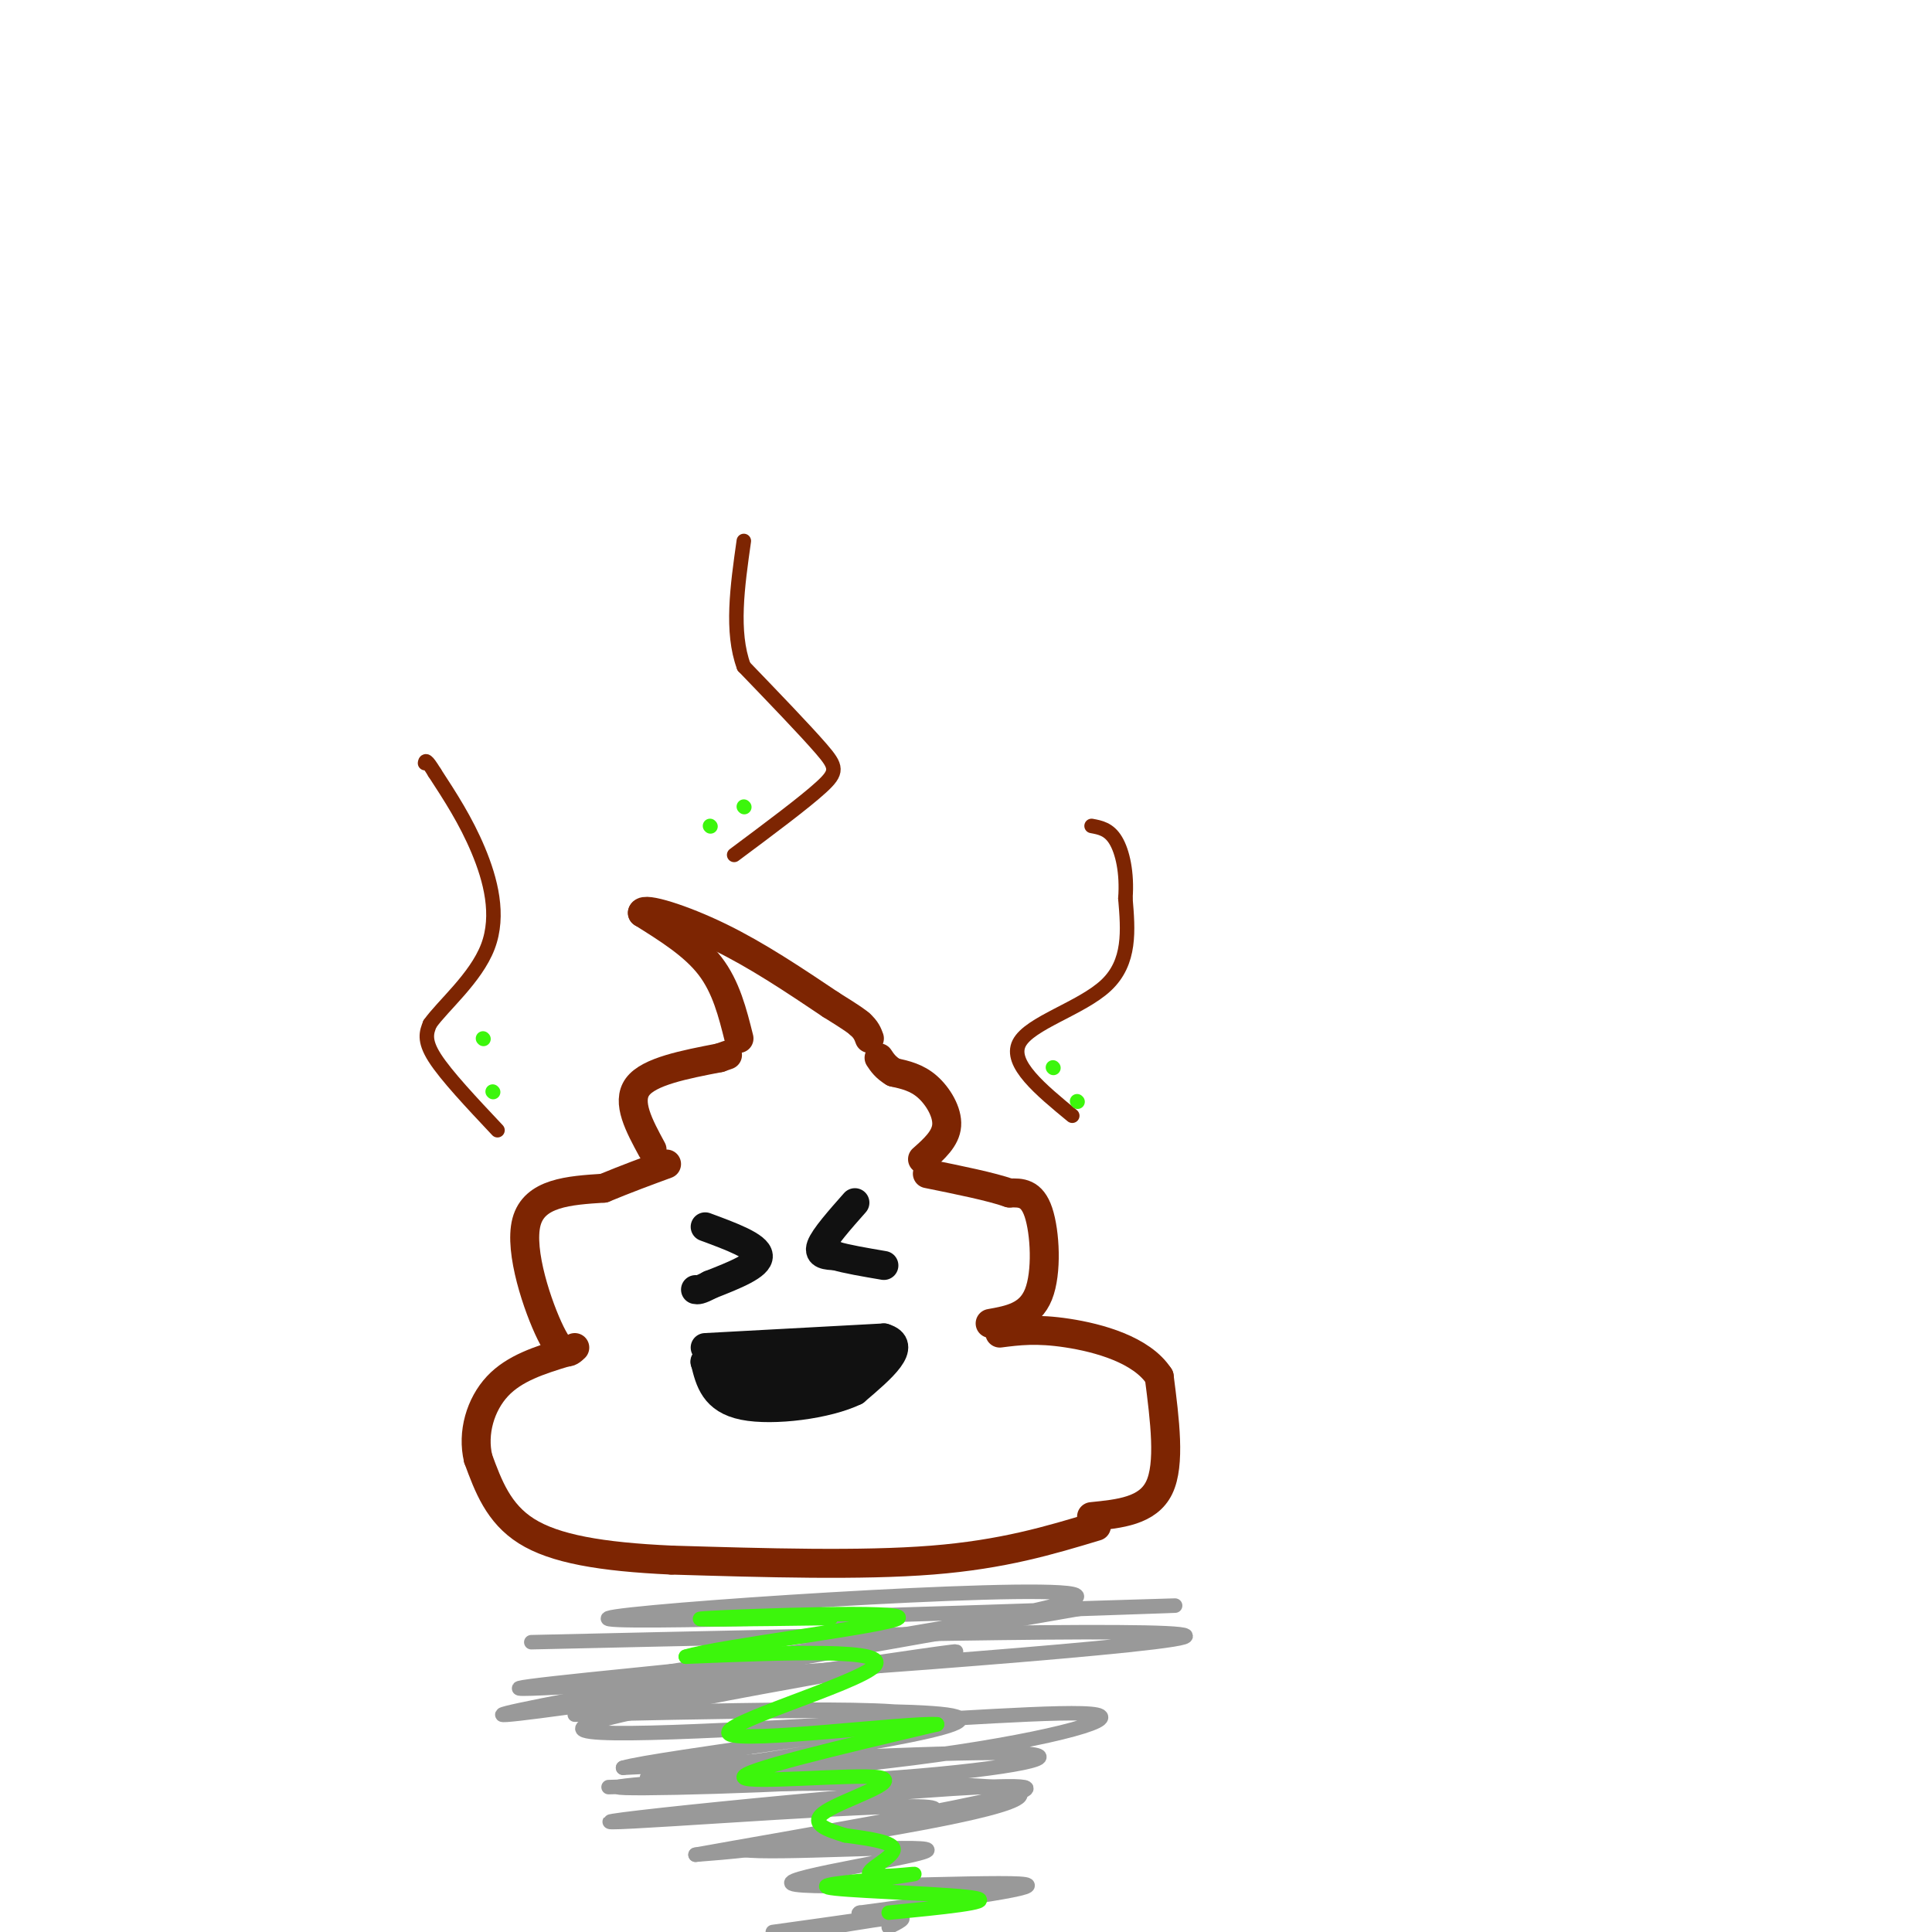 <svg viewBox='0 0 400 400' version='1.1' xmlns='http://www.w3.org/2000/svg' xmlns:xlink='http://www.w3.org/1999/xlink'><g fill='none' stroke='rgb(125,37,2)' stroke-width='6' stroke-linecap='round' stroke-linejoin='round'><path d='M227,316c-9.667,2.917 -19.333,5.833 -34,7c-14.667,1.167 -34.333,0.583 -54,0'/><path d='M139,323c-14.622,-0.667 -24.178,-2.333 -30,-6c-5.822,-3.667 -7.911,-9.333 -10,-15'/><path d='M99,302c-1.289,-5.356 0.489,-11.244 4,-15c3.511,-3.756 8.756,-5.378 14,-7'/><path d='M226,314c5.833,-0.583 11.667,-1.167 14,-6c2.333,-4.833 1.167,-13.917 0,-23'/><path d='M240,285c-3.600,-5.578 -12.600,-8.022 -19,-9c-6.400,-0.978 -10.200,-0.489 -14,0'/><path d='M119,279c-1.200,1.133 -2.400,2.267 -5,-3c-2.600,-5.267 -6.600,-16.933 -5,-23c1.600,-6.067 8.800,-6.533 16,-7'/><path d='M125,246c4.833,-2.000 8.917,-3.500 13,-5'/><path d='M205,274c4.089,-0.733 8.178,-1.467 10,-6c1.822,-4.533 1.378,-12.867 0,-17c-1.378,-4.133 -3.689,-4.067 -6,-4'/><path d='M209,247c-3.833,-1.333 -10.417,-2.667 -17,-4'/><path d='M135,238c-2.667,-4.917 -5.333,-9.833 -3,-13c2.333,-3.167 9.667,-4.583 17,-6'/><path d='M149,219c2.833,-1.000 1.417,-0.500 0,0'/><path d='M191,240c2.400,-2.133 4.800,-4.267 5,-7c0.200,-2.733 -1.800,-6.067 -4,-8c-2.200,-1.933 -4.600,-2.467 -7,-3'/><path d='M185,222c-1.667,-1.000 -2.333,-2.000 -3,-3'/><path d='M153,215c-1.333,-5.333 -2.667,-10.667 -6,-15c-3.333,-4.333 -8.667,-7.667 -14,-11'/><path d='M133,189c0.356,-1.222 8.244,1.222 16,5c7.756,3.778 15.378,8.889 23,14'/><path d='M172,208c4.833,3.000 5.417,3.500 6,4'/><path d='M178,212c1.333,1.167 1.667,2.083 2,3'/></g>
<g fill='none' stroke='rgb(17,17,17)' stroke-width='6' stroke-linecap='round' stroke-linejoin='round'><path d='M146,254c5.417,2.000 10.833,4.000 11,6c0.167,2.000 -4.917,4.000 -10,6'/><path d='M147,266c-2.167,1.167 -2.583,1.083 -3,1'/><path d='M177,249c-3.167,3.583 -6.333,7.167 -7,9c-0.667,1.833 1.167,1.917 3,2'/><path d='M173,260c2.167,0.667 6.083,1.333 10,2'/><path d='M146,279c0.000,0.000 37.000,-2.000 37,-2'/><path d='M183,277c5.167,1.500 -0.417,6.250 -6,11'/><path d='M177,288c-5.689,2.778 -16.911,4.222 -23,3c-6.089,-1.222 -7.044,-5.111 -8,-9'/><path d='M146,282c-0.500,-0.667 2.250,2.167 5,5'/><path d='M151,287c1.821,1.202 3.875,1.708 3,1c-0.875,-0.708 -4.679,-2.631 -6,-4c-1.321,-1.369 -0.161,-2.185 1,-3'/><path d='M149,281c2.511,-0.067 8.289,1.267 10,2c1.711,0.733 -0.644,0.867 -3,1'/><path d='M156,284c2.833,-0.167 11.417,-1.083 20,-2'/><path d='M176,282c0.667,0.167 -7.667,1.583 -16,3'/><path d='M160,285c0.500,-0.333 9.750,-2.667 19,-5'/><path d='M179,280c-0.333,0.167 -10.667,3.083 -21,6'/><path d='M158,286c0.422,0.489 11.978,-1.289 16,-2c4.022,-0.711 0.511,-0.356 -3,0'/><path d='M171,284c-2.667,0.167 -7.833,0.583 -13,1'/></g>
<g fill='none' stroke='rgb(125,37,2)' stroke-width='3' stroke-linecap='round' stroke-linejoin='round'><path d='M103,234c-5.333,-5.667 -10.667,-11.333 -13,-15c-2.333,-3.667 -1.667,-5.333 -1,-7'/><path d='M89,212c2.571,-3.702 9.500,-9.458 12,-16c2.500,-6.542 0.571,-13.869 -2,-20c-2.571,-6.131 -5.786,-11.065 -9,-16'/><path d='M90,160c-1.833,-3.000 -1.917,-2.500 -2,-2'/><path d='M222,231c-6.556,-5.400 -13.111,-10.800 -11,-15c2.111,-4.200 12.889,-7.200 18,-12c5.111,-4.800 4.556,-11.400 4,-18'/><path d='M233,186c0.400,-5.333 -0.600,-9.667 -2,-12c-1.400,-2.333 -3.200,-2.667 -5,-3'/><path d='M152,177c7.244,-5.400 14.489,-10.800 18,-14c3.511,-3.200 3.289,-4.200 0,-8c-3.289,-3.800 -9.644,-10.400 -16,-17'/><path d='M154,138c-2.667,-7.167 -1.333,-16.583 0,-26'/></g>
<g fill='none' stroke='rgb(153,153,153)' stroke-width='3' stroke-linecap='round' stroke-linejoin='round'><path d='M110,340c71.044,-1.600 142.089,-3.200 135,-1c-7.089,2.200 -92.311,8.200 -123,10c-30.689,1.800 -6.844,-0.600 17,-3'/><path d='M139,346c28.866,-4.423 92.531,-13.979 83,-16c-9.531,-2.021 -92.258,3.494 -96,5c-3.742,1.506 71.502,-0.998 101,-2c29.498,-1.002 13.249,-0.501 -3,0'/><path d='M224,333c-34.579,5.990 -119.526,20.967 -120,22c-0.474,1.033 83.526,-11.876 93,-13c9.474,-1.124 -55.579,9.536 -72,14c-16.421,4.464 15.789,2.732 48,1'/><path d='M173,357c20.766,-0.745 48.680,-3.106 54,-2c5.320,1.106 -11.956,5.680 -38,9c-26.044,3.320 -60.857,5.385 -61,6c-0.143,0.615 34.385,-0.219 58,-2c23.615,-1.781 36.319,-4.509 25,-5c-11.319,-0.491 -46.659,1.254 -82,3'/><path d='M129,366c6.571,-2.069 63.998,-8.740 60,-11c-3.998,-2.260 -69.423,-0.108 -70,0c-0.577,0.108 63.692,-1.826 77,0c13.308,1.826 -24.346,7.413 -62,13'/><path d='M134,368c10.386,1.850 67.352,-0.024 63,0c-4.352,0.024 -70.022,1.944 -71,2c-0.978,0.056 62.737,-1.754 80,0c17.263,1.754 -11.925,7.073 -30,10c-18.075,2.927 -25.038,3.464 -32,4'/><path d='M144,384c16.702,-3.053 74.456,-12.684 68,-14c-6.456,-1.316 -77.123,5.684 -85,7c-7.877,1.316 47.035,-3.053 62,-3c14.965,0.053 -10.018,4.526 -35,9'/><path d='M154,383c5.743,0.949 37.601,-1.179 38,0c0.399,1.179 -30.662,5.663 -28,7c2.662,1.337 39.046,-0.475 47,0c7.954,0.475 -12.523,3.238 -33,6'/><path d='M178,396c-1.933,0.756 9.733,-0.356 9,0c-0.733,0.356 -13.867,2.178 -27,4'/><path d='M172,399c6.000,-1.000 12.000,-2.000 14,-2c2.000,0.000 0.000,1.000 -2,2'/></g>
<g fill='none' stroke='rgb(60,246,12)' stroke-width='3' stroke-linecap='round' stroke-linejoin='round'><path d='M102,226c0.000,0.000 0.100,0.100 0.1,0.1'/><path d='M100,215c0.000,0.000 0.100,0.100 0.1,0.1'/><path d='M147,171c0.000,0.000 0.100,0.100 0.1,0.1'/><path d='M154,167c0.000,0.000 0.100,0.100 0.1,0.1'/><path d='M223,228c0.000,0.000 0.100,0.100 0.1,0.1'/><path d='M218,221c0.000,0.000 0.100,0.100 0.1,0.1'/><path d='M184,396c11.044,-1.089 22.089,-2.178 18,-3c-4.089,-0.822 -23.311,-1.378 -29,-2c-5.689,-0.622 2.156,-1.311 10,-2'/><path d='M183,389c3.563,-0.606 7.470,-1.121 6,-1c-1.470,0.121 -8.319,0.879 -9,0c-0.681,-0.879 4.805,-3.394 5,-5c0.195,-1.606 -4.903,-2.303 -10,-3'/><path d='M175,380c-3.694,-1.137 -7.928,-2.480 -4,-5c3.928,-2.520 16.019,-6.217 11,-7c-5.019,-0.783 -27.148,1.348 -28,0c-0.852,-1.348 19.574,-6.174 40,-11'/><path d='M194,357c-5.786,-0.440 -40.250,3.958 -43,2c-2.750,-1.958 26.214,-10.274 30,-14c3.786,-3.726 -17.607,-2.863 -39,-2'/><path d='M142,343c6.536,-2.119 42.375,-6.417 44,-8c1.625,-1.583 -30.964,-0.452 -39,0c-8.036,0.452 8.482,0.226 25,0'/></g>
</svg>